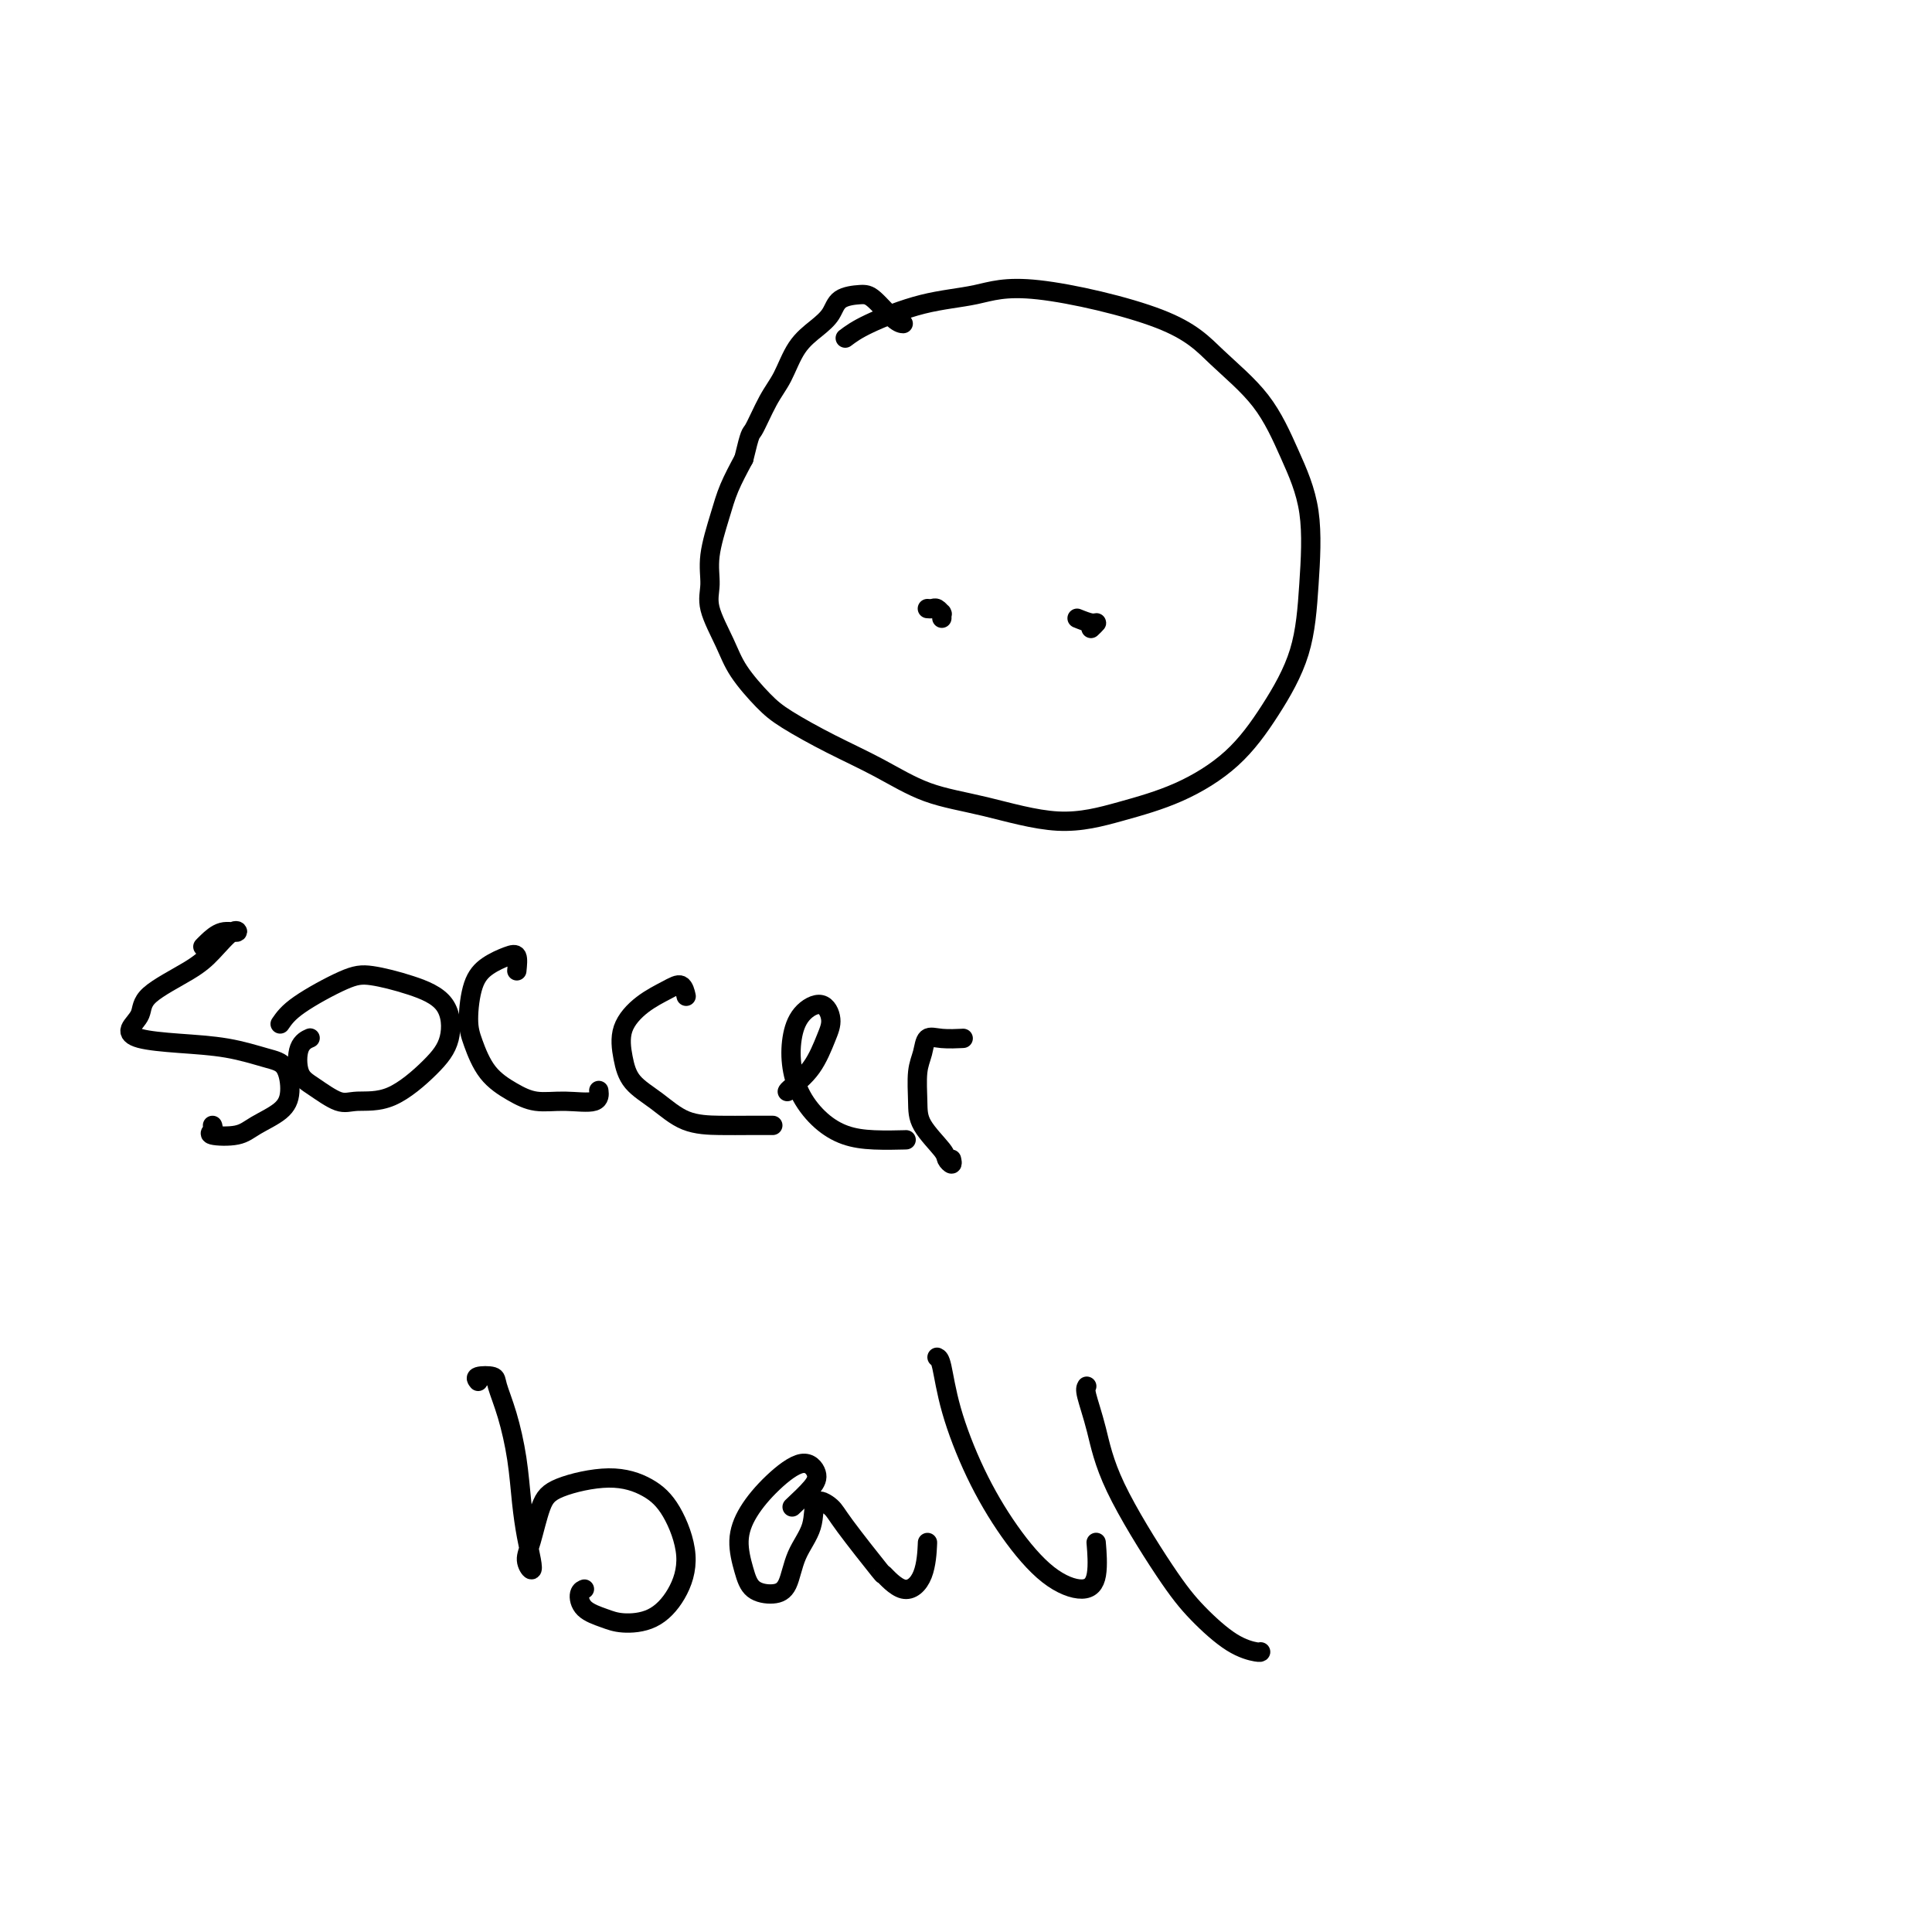 <svg viewBox='0 0 400 400' version='1.1' xmlns='http://www.w3.org/2000/svg' xmlns:xlink='http://www.w3.org/1999/xlink'><g fill='none' stroke='#000000' stroke-width='4' stroke-linecap='round' stroke-linejoin='round'><path d='M175,70c1.144,-0.858 2.289,-1.716 5,-3c2.711,-1.284 6.990,-2.994 11,-4c4.010,-1.006 7.751,-1.310 11,-2c3.249,-0.690 6.006,-1.768 13,-1c6.994,0.768 18.225,3.380 25,6c6.775,2.620 9.094,5.247 12,8c2.906,2.753 6.397,5.631 9,9c2.603,3.369 4.316,7.230 6,11c1.684,3.770 3.337,7.451 4,12c0.663,4.549 0.335,9.967 0,15c-0.335,5.033 -0.678,9.683 -2,14c-1.322,4.317 -3.623,8.301 -6,12c-2.377,3.699 -4.830,7.111 -8,10c-3.170,2.889 -7.057,5.254 -11,7c-3.943,1.746 -7.940,2.873 -12,4c-4.060,1.127 -8.182,2.253 -13,2c-4.818,-0.253 -10.333,-1.884 -15,-3c-4.667,-1.116 -8.487,-1.717 -12,-3c-3.513,-1.283 -6.720,-3.248 -10,-5c-3.280,-1.752 -6.635,-3.291 -10,-5c-3.365,-1.709 -6.741,-3.587 -9,-5c-2.259,-1.413 -3.400,-2.361 -5,-4c-1.600,-1.639 -3.660,-3.968 -5,-6c-1.340,-2.032 -1.961,-3.767 -3,-6c-1.039,-2.233 -2.498,-4.962 -3,-7c-0.502,-2.038 -0.049,-3.383 0,-5c0.049,-1.617 -0.306,-3.506 0,-6c0.306,-2.494 1.275,-5.595 2,-8c0.725,-2.405 1.207,-4.116 2,-6c0.793,-1.884 1.896,-3.942 3,-6'/><path d='M154,95c1.393,-5.850 1.377,-4.974 2,-6c0.623,-1.026 1.886,-3.954 3,-6c1.114,-2.046 2.078,-3.210 3,-5c0.922,-1.790 1.801,-4.207 3,-6c1.199,-1.793 2.718,-2.964 4,-4c1.282,-1.036 2.329,-1.938 3,-3c0.671,-1.062 0.968,-2.285 2,-3c1.032,-0.715 2.799,-0.924 4,-1c1.201,-0.076 1.837,-0.020 3,1c1.163,1.020 2.851,3.006 4,4c1.149,0.994 1.757,0.998 2,1c0.243,0.002 0.122,0.001 0,0'/><path d='M192,126c0.340,0.030 0.679,0.060 1,0c0.321,-0.060 0.622,-0.208 1,0c0.378,0.208 0.833,0.774 1,1c0.167,0.226 0.045,0.112 0,0c-0.045,-0.112 -0.012,-0.222 0,0c0.012,0.222 0.003,0.778 0,1c-0.003,0.222 -0.002,0.111 0,0'/><path d='M223,128c1.125,0.452 2.250,0.905 3,1c0.750,0.095 1.125,-0.167 1,0c-0.125,0.167 -0.750,0.762 -1,1c-0.250,0.238 -0.125,0.119 0,0'/><path d='M42,196c0.175,-0.189 0.350,-0.378 1,-1c0.650,-0.622 1.774,-1.676 3,-2c1.226,-0.324 2.552,0.083 3,0c0.448,-0.083 0.017,-0.654 -1,0c-1.017,0.654 -2.620,2.535 -4,4c-1.380,1.465 -2.536,2.515 -5,4c-2.464,1.485 -6.236,3.406 -8,5c-1.764,1.594 -1.521,2.860 -2,4c-0.479,1.140 -1.679,2.154 -2,3c-0.321,0.846 0.236,1.522 2,2c1.764,0.478 4.736,0.756 8,1c3.264,0.244 6.819,0.452 10,1c3.181,0.548 5.989,1.434 8,2c2.011,0.566 3.226,0.810 4,2c0.774,1.190 1.106,3.325 1,5c-0.106,1.675 -0.652,2.891 -2,4c-1.348,1.109 -3.500,2.111 -5,3c-1.500,0.889 -2.350,1.664 -4,2c-1.650,0.336 -4.102,0.235 -5,0c-0.898,-0.235 -0.242,-0.602 0,-1c0.242,-0.398 0.069,-0.828 0,-1c-0.069,-0.172 -0.035,-0.086 0,0'/><path d='M58,212c0.803,-1.166 1.605,-2.331 4,-4c2.395,-1.669 6.381,-3.841 9,-5c2.619,-1.159 3.870,-1.307 6,-1c2.130,0.307 5.139,1.067 8,2c2.861,0.933 5.574,2.039 7,4c1.426,1.961 1.566,4.777 1,7c-0.566,2.223 -1.838,3.854 -4,6c-2.162,2.146 -5.213,4.807 -8,6c-2.787,1.193 -5.309,0.920 -7,1c-1.691,0.080 -2.551,0.515 -4,0c-1.449,-0.515 -3.488,-1.981 -5,-3c-1.512,-1.019 -2.498,-1.593 -3,-3c-0.502,-1.407 -0.520,-3.648 0,-5c0.520,-1.352 1.577,-1.815 2,-2c0.423,-0.185 0.211,-0.093 0,0'/><path d='M107,201c0.127,-1.227 0.254,-2.453 0,-3c-0.254,-0.547 -0.889,-0.413 -2,0c-1.111,0.413 -2.697,1.107 -4,2c-1.303,0.893 -2.324,1.986 -3,4c-0.676,2.014 -1.008,4.950 -1,7c0.008,2.050 0.355,3.214 1,5c0.645,1.786 1.588,4.193 3,6c1.412,1.807 3.292,3.013 5,4c1.708,0.987 3.242,1.756 5,2c1.758,0.244 3.739,-0.038 6,0c2.261,0.038 4.801,0.395 6,0c1.199,-0.395 1.057,-1.541 1,-2c-0.057,-0.459 -0.028,-0.229 0,0'/><path d='M142,206c0.054,0.240 0.109,0.481 0,0c-0.109,-0.481 -0.380,-1.683 -1,-2c-0.620,-0.317 -1.588,0.253 -3,1c-1.412,0.747 -3.268,1.672 -5,3c-1.732,1.328 -3.341,3.060 -4,5c-0.659,1.940 -0.369,4.089 0,6c0.369,1.911 0.818,3.584 2,5c1.182,1.416 3.098,2.576 5,4c1.902,1.424 3.792,3.114 6,4c2.208,0.886 4.735,0.970 7,1c2.265,0.030 4.267,0.008 6,0c1.733,-0.008 3.197,-0.002 4,0c0.803,0.002 0.944,0.001 1,0c0.056,-0.001 0.028,-0.000 0,0'/><path d='M163,226c0.050,-0.126 0.100,-0.253 1,-1c0.900,-0.747 2.648,-2.116 4,-4c1.352,-1.884 2.306,-4.284 3,-6c0.694,-1.716 1.127,-2.747 1,-4c-0.127,-1.253 -0.814,-2.728 -2,-3c-1.186,-0.272 -2.871,0.657 -4,2c-1.129,1.343 -1.704,3.098 -2,5c-0.296,1.902 -0.315,3.949 0,6c0.315,2.051 0.965,4.105 2,6c1.035,1.895 2.457,3.632 4,5c1.543,1.368 3.207,2.367 5,3c1.793,0.633 3.713,0.901 6,1c2.287,0.099 4.939,0.028 6,0c1.061,-0.028 0.530,-0.014 0,0'/><path d='M197,240c0.113,0.508 0.227,1.016 0,1c-0.227,-0.016 -0.794,-0.556 -1,-1c-0.206,-0.444 -0.052,-0.793 -1,-2c-0.948,-1.207 -2.998,-3.273 -4,-5c-1.002,-1.727 -0.955,-3.114 -1,-5c-0.045,-1.886 -0.183,-4.271 0,-6c0.183,-1.729 0.687,-2.803 1,-4c0.313,-1.197 0.434,-2.517 1,-3c0.566,-0.483 1.575,-0.130 3,0c1.425,0.130 3.264,0.037 4,0c0.736,-0.037 0.368,-0.019 0,0'/><path d='M99,286c-0.322,-0.395 -0.644,-0.791 0,-1c0.644,-0.209 2.252,-0.232 3,0c0.748,0.232 0.634,0.718 1,2c0.366,1.282 1.212,3.361 2,6c0.788,2.639 1.519,5.836 2,9c0.481,3.164 0.713,6.293 1,9c0.287,2.707 0.629,4.993 1,7c0.371,2.007 0.770,3.734 1,5c0.230,1.266 0.289,2.071 0,2c-0.289,-0.071 -0.926,-1.019 -1,-2c-0.074,-0.981 0.415,-1.996 1,-4c0.585,-2.004 1.265,-4.998 2,-7c0.735,-2.002 1.526,-3.010 4,-4c2.474,-0.990 6.631,-1.960 10,-2c3.369,-0.040 5.951,0.851 8,2c2.049,1.149 3.567,2.557 5,5c1.433,2.443 2.783,5.920 3,9c0.217,3.080 -0.698,5.763 -2,8c-1.302,2.237 -2.991,4.029 -5,5c-2.009,0.971 -4.338,1.122 -6,1c-1.662,-0.122 -2.655,-0.516 -4,-1c-1.345,-0.484 -3.041,-1.058 -4,-2c-0.959,-0.942 -1.181,-2.254 -1,-3c0.181,-0.746 0.766,-0.928 1,-1c0.234,-0.072 0.117,-0.036 0,0'/><path d='M164,312c1.525,-1.434 3.051,-2.867 4,-4c0.949,-1.133 1.322,-1.964 1,-3c-0.322,-1.036 -1.337,-2.277 -3,-2c-1.663,0.277 -3.972,2.070 -6,4c-2.028,1.930 -3.775,3.996 -5,6c-1.225,2.004 -1.930,3.946 -2,6c-0.070,2.054 0.493,4.221 1,6c0.507,1.779 0.956,3.171 2,4c1.044,0.829 2.683,1.096 4,1c1.317,-0.096 2.310,-0.556 3,-2c0.690,-1.444 1.075,-3.873 2,-6c0.925,-2.127 2.389,-3.951 3,-6c0.611,-2.049 0.367,-4.322 1,-5c0.633,-0.678 2.142,0.237 3,1c0.858,0.763 1.063,1.372 3,4c1.937,2.628 5.605,7.274 7,9c1.395,1.726 0.517,0.532 1,1c0.483,0.468 2.325,2.600 4,3c1.675,0.400 3.182,-0.931 4,-3c0.818,-2.069 0.948,-4.877 1,-6c0.052,-1.123 0.026,-0.562 0,0'/><path d='M194,281c0.305,0.141 0.610,0.281 1,2c0.390,1.719 0.867,5.016 2,9c1.133,3.984 2.924,8.656 5,13c2.076,4.344 4.437,8.361 7,12c2.563,3.639 5.328,6.901 8,9c2.672,2.099 5.252,3.037 7,3c1.748,-0.037 2.663,-1.048 3,-3c0.337,-1.952 0.096,-4.843 0,-6c-0.096,-1.157 -0.048,-0.578 0,0'/><path d='M225,287c-0.175,0.295 -0.349,0.590 0,2c0.349,1.410 1.222,3.936 2,7c0.778,3.064 1.462,6.667 4,12c2.538,5.333 6.929,12.396 10,17c3.071,4.604 4.823,6.750 7,9c2.177,2.250 4.779,4.603 7,6c2.221,1.397 4.059,1.838 5,2c0.941,0.162 0.983,0.046 1,0c0.017,-0.046 0.008,-0.023 0,0'/></g>
</svg>
